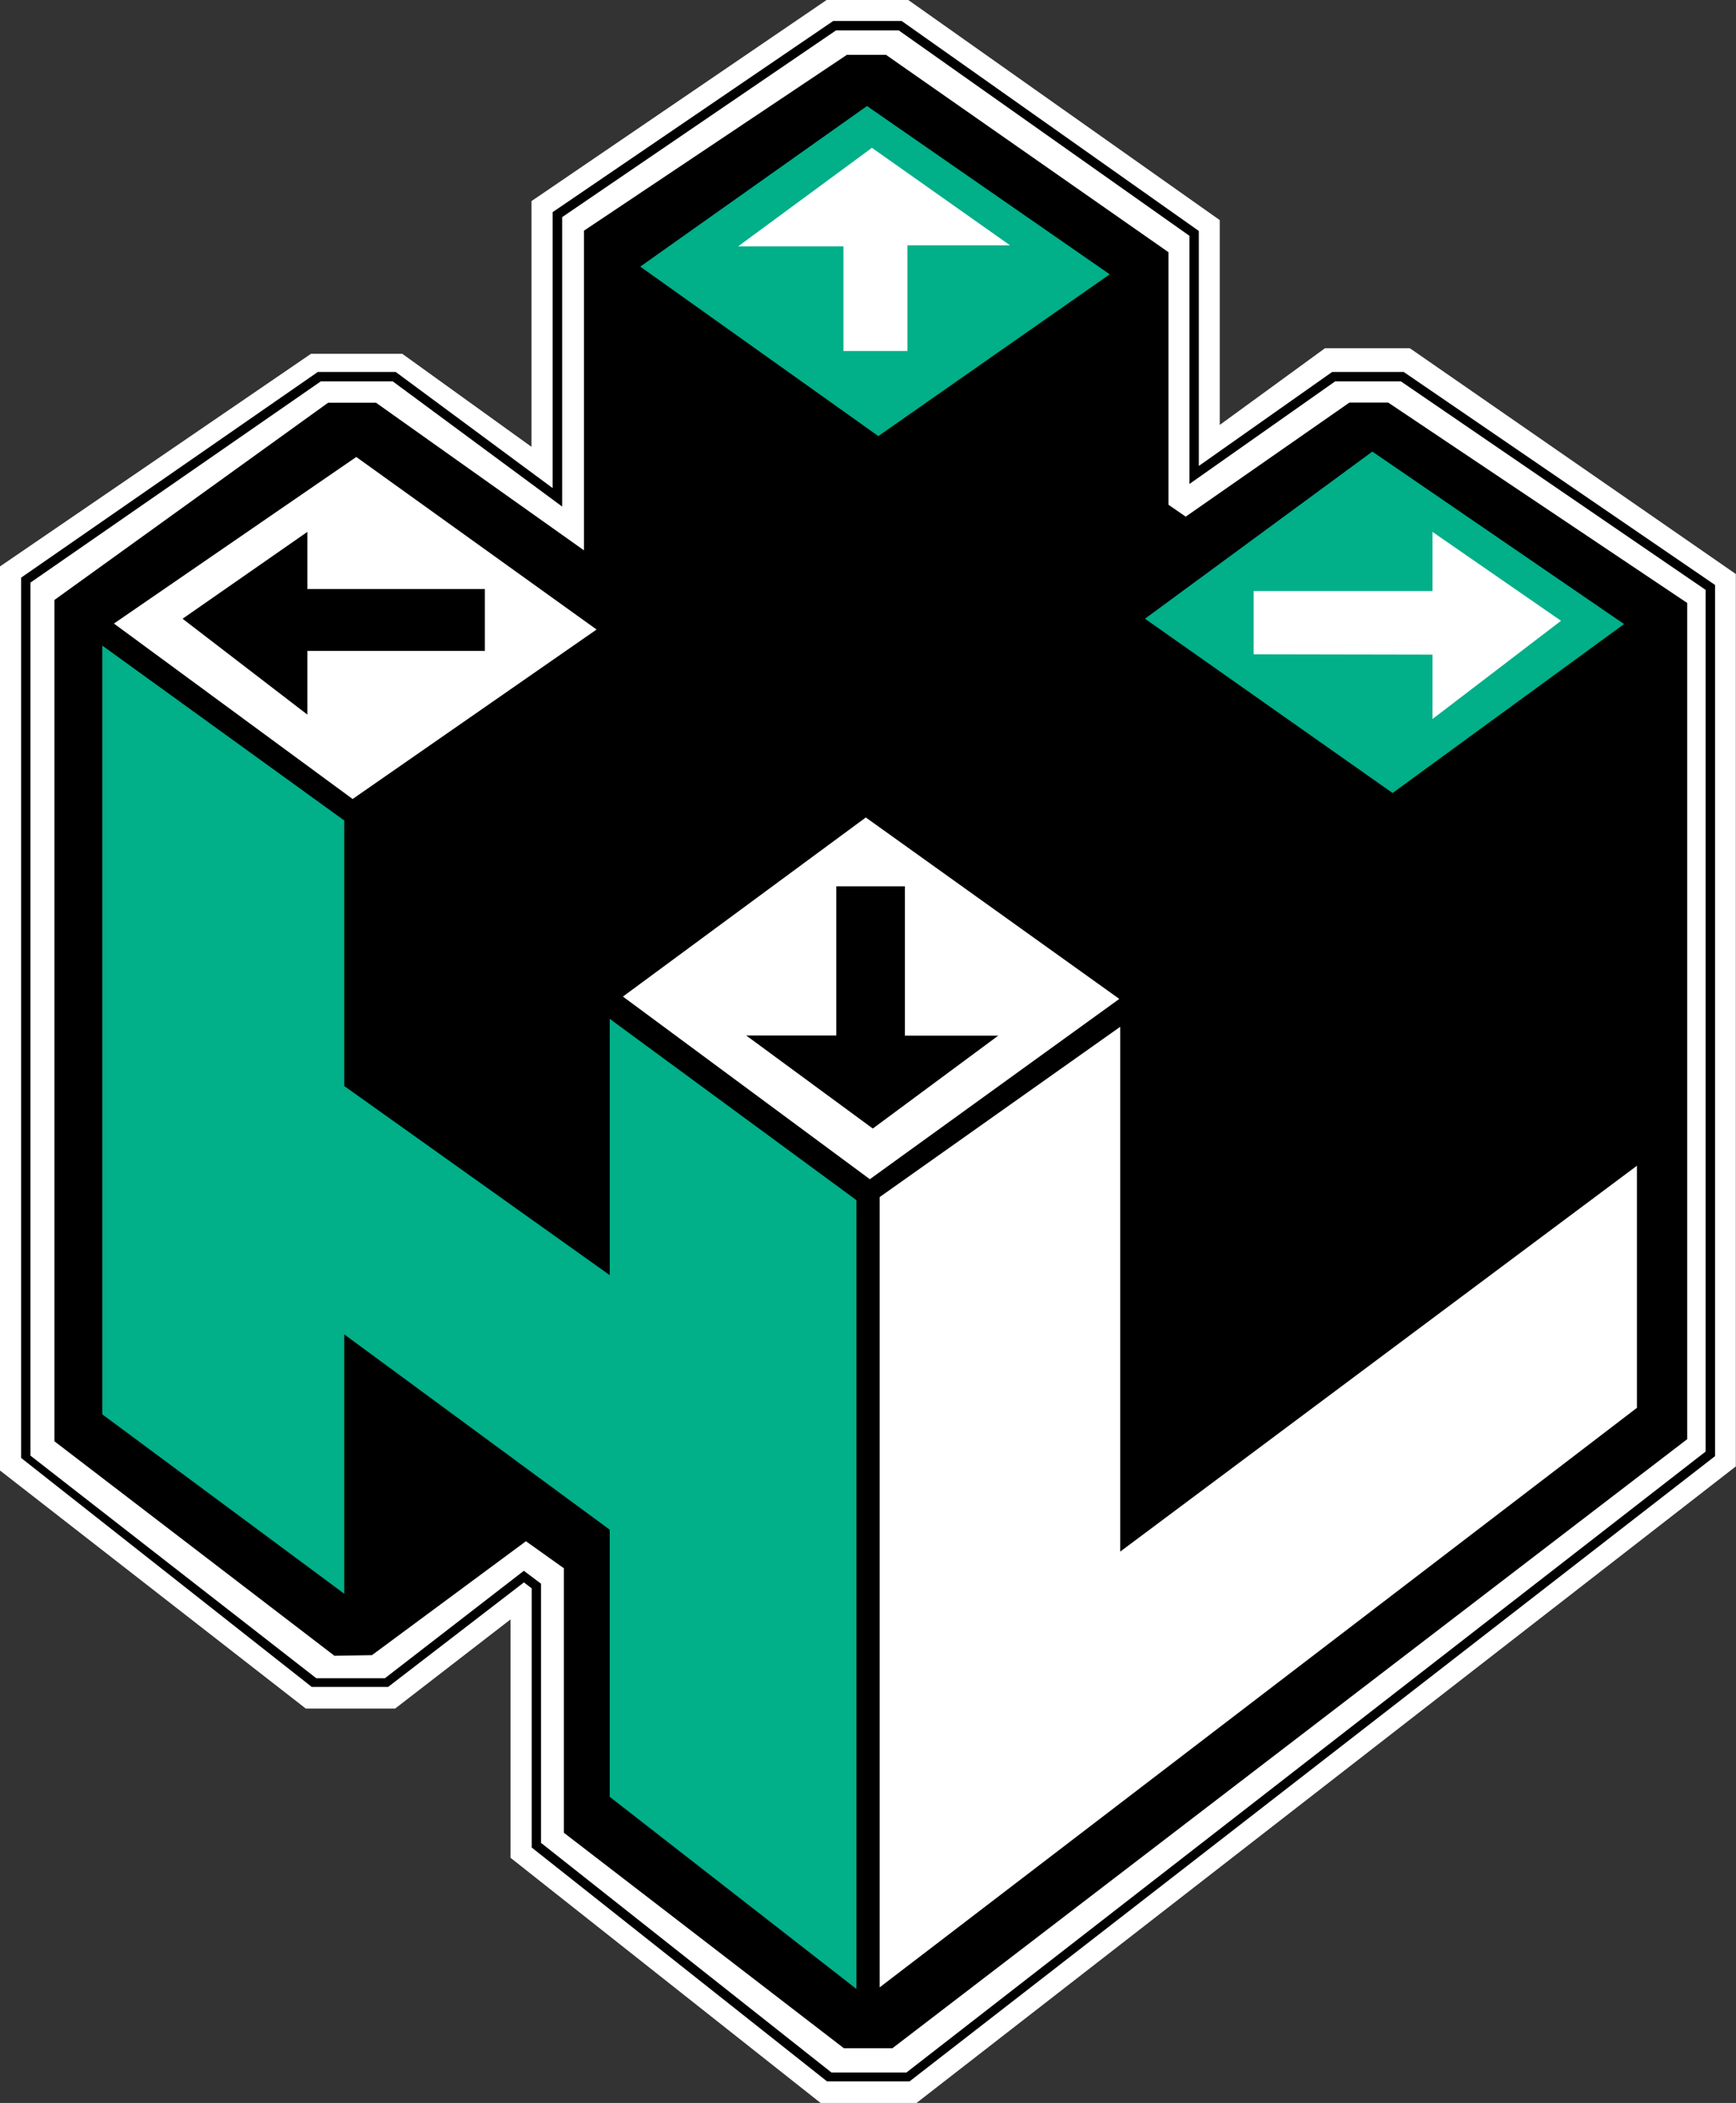 <svg xmlns="http://www.w3.org/2000/svg" width="58.516" height="70.85" viewBox="0 0 58.516 70.85"><rect x="0" y="0" width="58.516" height="70.85" fill="#333333" stroke="none"/><g transform="translate(0.028 0.028)"><path d="M30.339.029H27.872L17.944,6.791v8.32L13.55,11.949H10.492L.028,19.1V49.528l10.289,8.007h2.992s2.744-2.116,3.929-3.034v8.077l10.434,8.246h3.21l27.6-21.433V19.355L47.516,11.763H44.669l-3.583,2.61V7.431L30.606.029Z" transform="translate(-0.028 -0.029)" fill="#fff"/><path d="M30.339.029H27.872L17.944,6.791v8.32L13.55,11.949H10.492L.028,19.1V49.528l10.289,8.007h2.992s2.744-2.116,3.929-3.034v8.077l10.434,8.246h3.21l27.6-21.433V19.355L47.516,11.763H44.669l-3.583,2.61V7.431L30.606.029Z" transform="translate(-0.028 -0.029)" fill="none" stroke="#fff" stroke-width="0.057"/><path d="M.8,47.516l9.438,7.226,1.265-.021,5.19-3.838,1.279.911v8.911l9.438,7.259h1.636L55.836,47.445V19.272L45.758,12.521H44.45l-5.518,3.843-.581-.4V7.455L28.829.805H27.512L18.65,6.729V17.5l-7.011-4.974H10.025L.8,19.171Z" transform="translate(1.007 1.014)"/><path d="M1.487,35.2V9.3l8.156,5.893v8.946l8.948,6.371V21.875l8.316,6.109V54.56l-8.316-6.474v-9L9.643,32.506v8.738Z" transform="translate(1.933 12.422)" fill="#01af88"/><path d="M12.67,47.144V20.519l8.11-5.738V32.462l17.417-13v8.156Z" transform="translate(16.952 19.784)" fill="#fff"/><path d="M.319,48.731V19.073l10-6.929h2.627l5.288,3.911V6.76L27.692.319H30L40.016,7.393V15.31l4.494-3.166h2.413L57.417,19.32V48.67L30.267,69.734H27.483l-9.954-7.878V53.124l-.262-.2-4.578,3.522H10.116ZM27.635,69.437h2.524L57.1,48.515V19.486L46.828,12.461H44.611L39.7,15.917V7.557L29.9.635H27.788L18.556,6.927v9.752l-5.71-4.218H10.42L.633,19.24V48.653l9.635,7.5h2.313l4.684-3.62.579.436V61.7Z" transform="translate(0.365 0.36)"/><path d="M9.226,6.952l7.643-5.41,8.182,5.67-7.8,5.45Z" transform="translate(12.327 2.002)" fill="#01af88"/><path d="M24.833,18.013l-8.346-5.872,7.664-5.631,8.485,5.811Z" transform="translate(22.079 8.676)" fill="#01af88"/><path d="M17.3,23.958,8.977,17.805l8.187-6.034,8.545,6.113Z" transform="translate(11.992 15.742)" fill="#fff"/><path d="M9.7,18.111,1.654,12.2,9.823,6.588l8.1,5.813Z" transform="translate(2.158 8.78)" fill="#fff"/><path d="M16.34,8.99H14.184V5.463h-3.55l4.511-3.32L19.8,5.428H16.34Z" transform="translate(14.218 2.809)" fill="#fff"/><path d="M18.05,11.789V9.657h6.029V7.665l4.332,2.995-4.332,3.309V11.8Z" transform="translate(24.179 10.227)" fill="#fff"/><path d="M13.787,12.761H16.1v5.031h3.147l-4.229,3.13L10.75,17.787h3.037Z" transform="translate(14.374 17.071)"/><path d="M6.848,7.665V9.589h5.984v2.085H6.848V13.82L2.642,10.591Z" transform="translate(3.484 10.227)"/></g></svg>